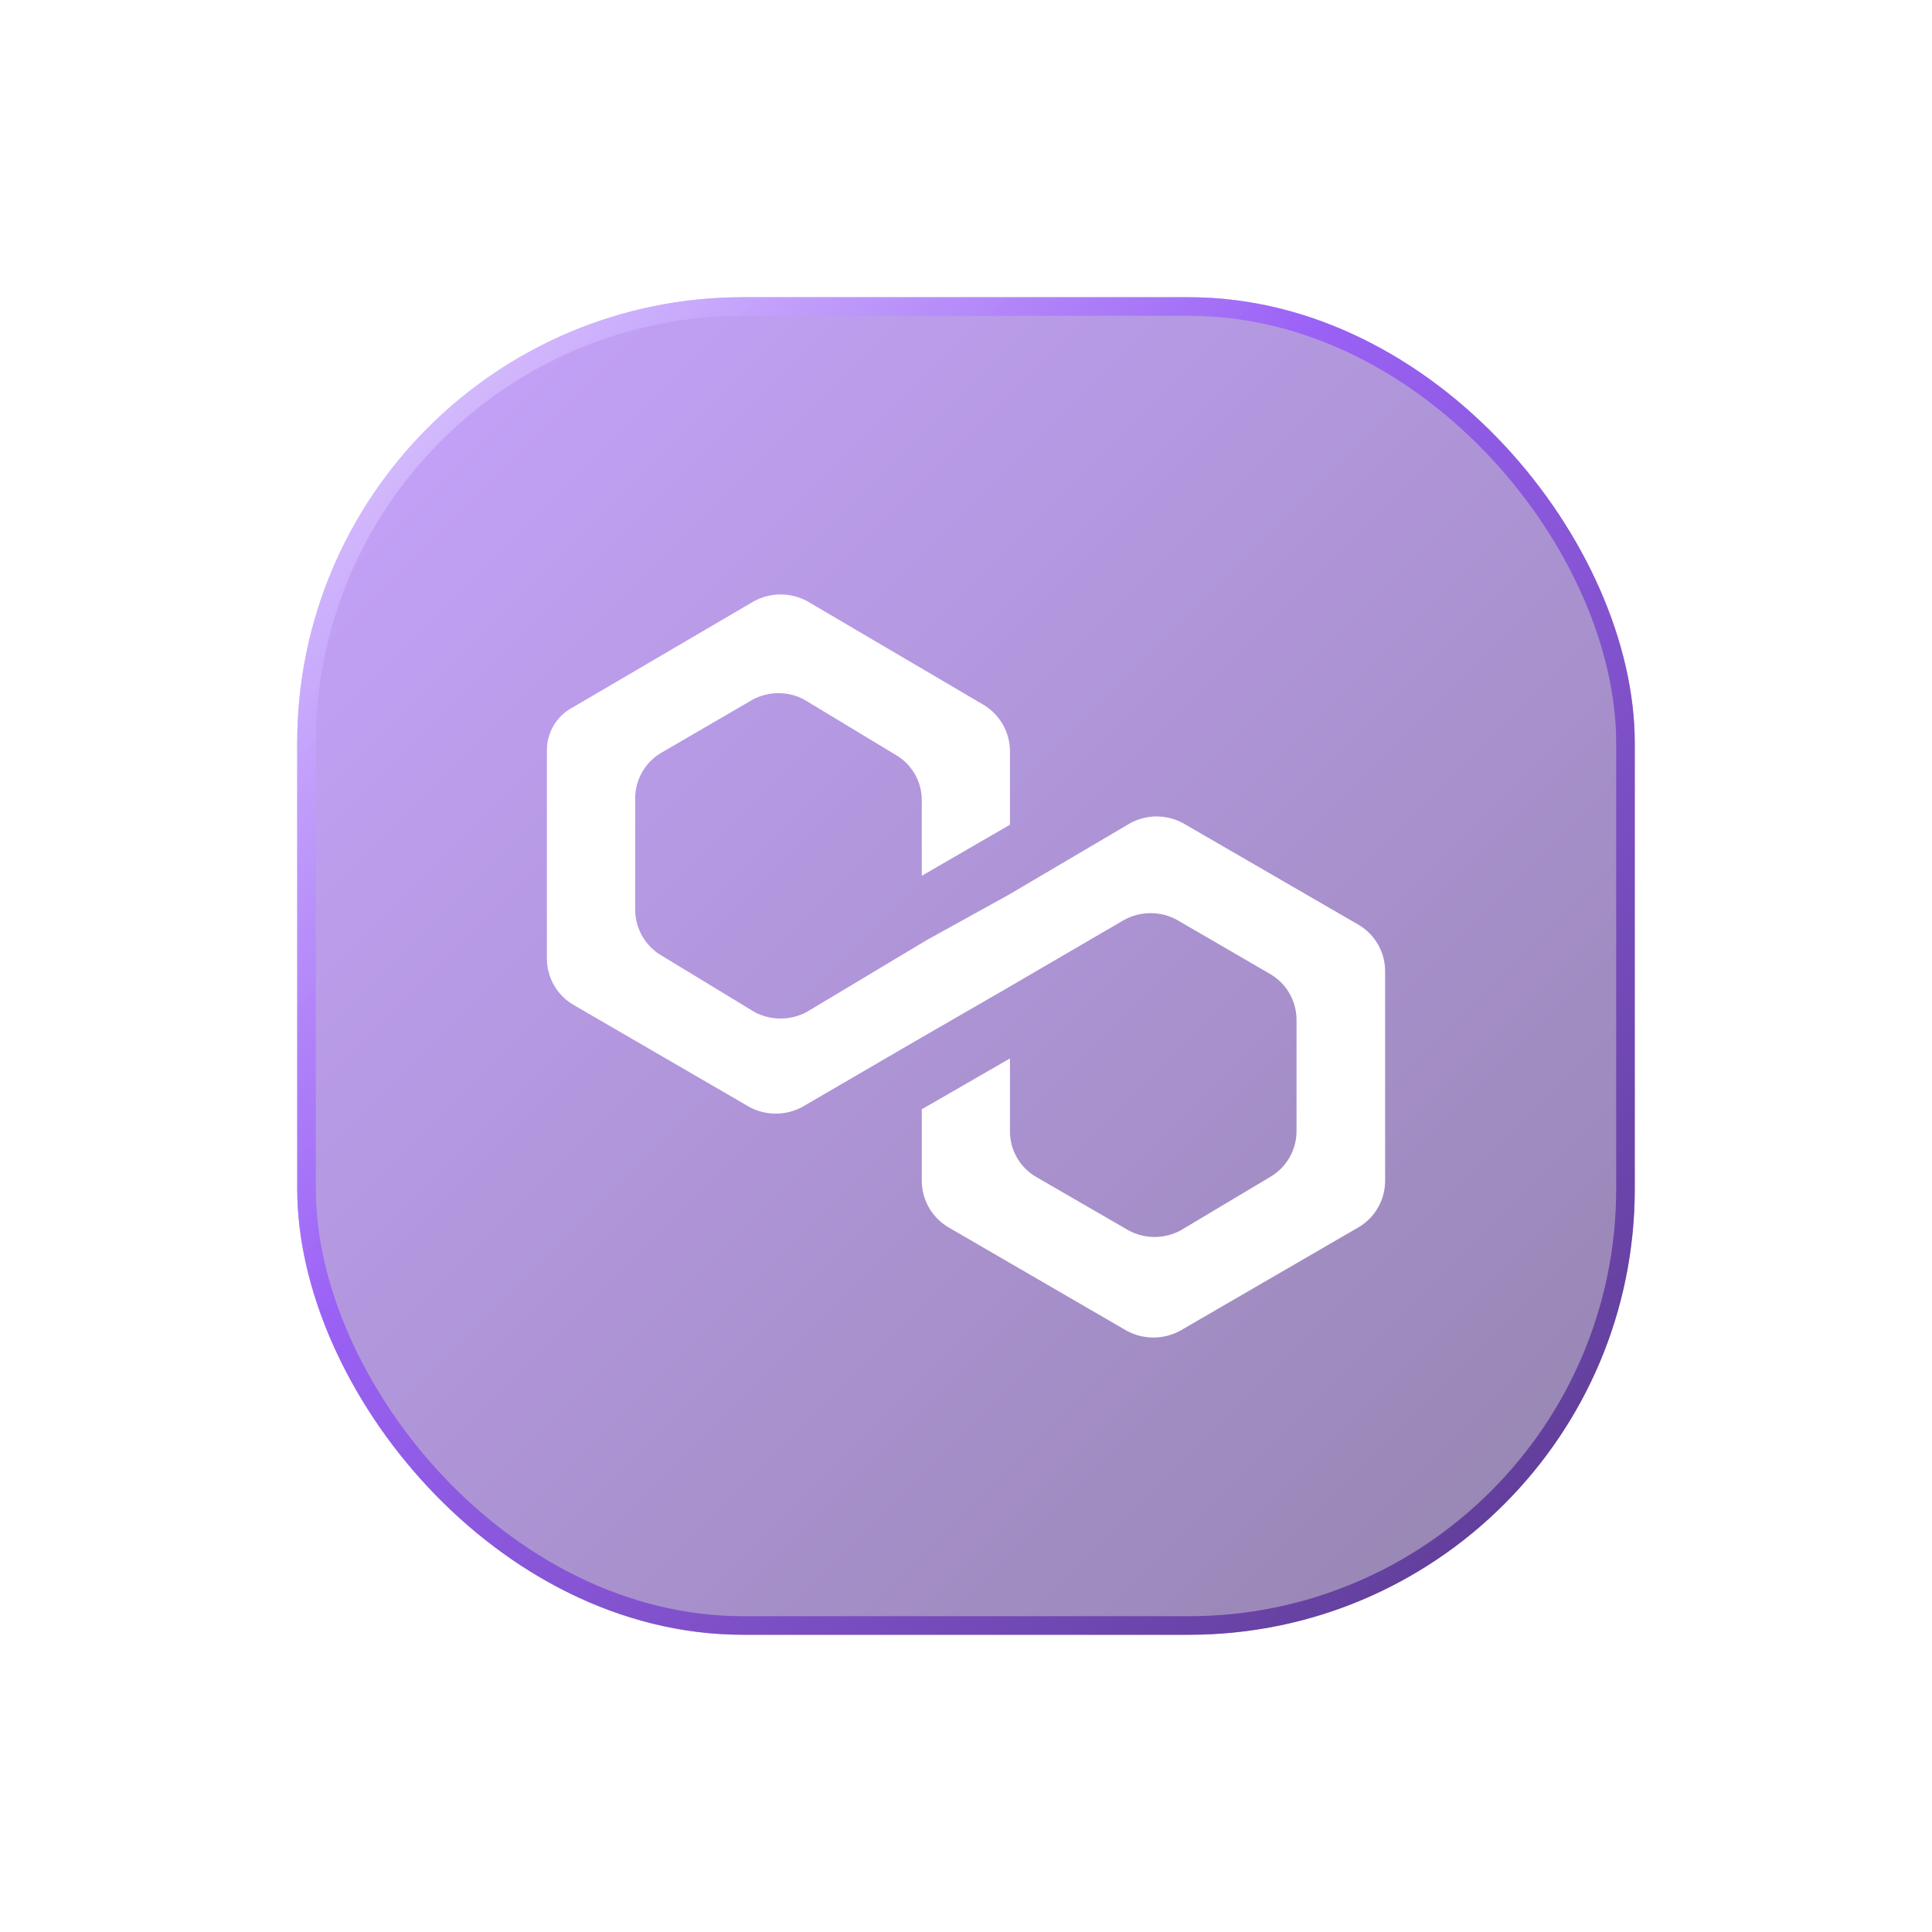 <svg width="104" height="104" viewBox="0 0 104 104" fill="none" xmlns="http://www.w3.org/2000/svg">
  <g filter="url(#filter0_d_7677_22534)">
    <rect x="16" y="12" width="72" height="72" rx="24" fill="url(#paint0_linear_7677_22534)" fill-opacity="0.5" />
    <rect x="16.5" y="12.5" width="71" height="71" rx="23.5" stroke="url(#paint1_linear_7677_22534)"
      stroke-opacity="0.7" />
    <path
      d="M63.666 40.301C63.233 40.071 62.751 39.95 62.261 39.95C61.772 39.95 61.289 40.071 60.857 40.301L54.307 44.161L49.865 46.617L43.423 50.477C42.991 50.708 42.509 50.828 42.019 50.828C41.529 50.828 41.047 50.708 40.615 50.477L35.596 47.429C35.169 47.176 34.815 46.817 34.569 46.386C34.323 45.955 34.194 45.468 34.193 44.972V38.953C34.196 38.465 34.325 37.987 34.567 37.564C34.808 37.141 35.155 36.787 35.573 36.536L40.524 33.657C40.949 33.43 41.423 33.312 41.905 33.312C42.386 33.312 42.861 33.43 43.286 33.657L48.239 36.65C48.66 36.898 49.008 37.252 49.25 37.676C49.492 38.099 49.619 38.579 49.619 39.067V43.144L54.367 40.395V36.431C54.364 35.927 54.23 35.433 53.98 34.996C53.73 34.559 53.371 34.194 52.939 33.937L43.449 28.36C43.01 28.124 42.519 28 42.02 28C41.522 28 41.031 28.124 40.592 28.36L30.868 34.057C30.431 34.278 30.065 34.618 29.813 35.038C29.56 35.458 29.431 35.941 29.44 36.431V47.62C29.444 48.117 29.576 48.605 29.823 49.037C30.071 49.468 30.426 49.828 30.854 50.083L40.352 55.596C40.786 55.827 41.269 55.947 41.761 55.947C42.252 55.947 42.735 55.827 43.169 55.596L49.619 51.842L54.076 49.271L60.529 45.509C60.962 45.277 61.445 45.155 61.936 45.155C62.427 45.155 62.91 45.277 63.343 45.509L68.388 48.44C68.816 48.693 69.171 49.053 69.417 49.484C69.664 49.916 69.793 50.405 69.793 50.902V56.901C69.79 57.393 69.661 57.876 69.417 58.302C69.174 58.729 68.824 59.086 68.402 59.338L63.545 62.238C63.117 62.467 62.639 62.587 62.153 62.587C61.667 62.587 61.189 62.467 60.76 62.238L55.758 59.344C55.334 59.094 54.983 58.738 54.739 58.31C54.495 57.883 54.367 57.399 54.367 56.907V52.976L49.619 55.713V59.57C49.623 60.073 49.756 60.567 50.006 61.004C50.256 61.441 50.615 61.806 51.048 62.063L60.66 67.64C61.099 67.876 61.59 68 62.089 68C62.587 68 63.078 67.876 63.517 67.64L73.133 62.063C73.567 61.808 73.927 61.443 74.177 61.006C74.428 60.569 74.56 60.074 74.561 59.57V48.254C74.557 47.759 74.426 47.273 74.181 46.843C73.935 46.412 73.583 46.053 73.158 45.797L63.666 40.301Z"
      fill="white" />
  </g>
  <defs>
    <filter id="filter0_d_7677_22534" x="0" y="0" width="104" height="104" filterUnits="userSpaceOnUse"
      color-interpolation-filters="sRGB">
      <feFlood flood-opacity="0" result="BackgroundImageFix" />
      <feColorMatrix in="SourceAlpha" type="matrix" values="0 0 0 0 0 0 0 0 0 0 0 0 0 0 0 0 0 0 127 0"
        result="hardAlpha" />
      <feOffset dy="4" />
      <feGaussianBlur stdDeviation="8" />
      <feComposite in2="hardAlpha" operator="out" />
      <feColorMatrix type="matrix" values="0 0 0 0 0.304 0 0 0 0 0 0 0 0 0 0.792 0 0 0 0.45 0" />
      <feBlend mode="normal" in2="BackgroundImageFix" result="effect1_dropShadow_7677_22534" />
      <feBlend mode="normal" in="SourceGraphic" in2="effect1_dropShadow_7677_22534" result="shape" />
    </filter>
    <linearGradient id="paint0_linear_7677_22534" x1="16" y1="12" x2="88" y2="84" gradientUnits="userSpaceOnUse">
      <stop stop-color="#904AFF" />
      <stop offset="1" stop-color="#2A0A5C" />
    </linearGradient>
    <linearGradient id="paint1_linear_7677_22534" x1="16" y1="12" x2="88" y2="84" gradientUnits="userSpaceOnUse">
      <stop stop-color="#F2EBFF" />
      <stop offset="0.394" stop-color="#904AFF" />
      <stop offset="1" stop-color="#3F197E" />
    </linearGradient>
  </defs>
</svg>